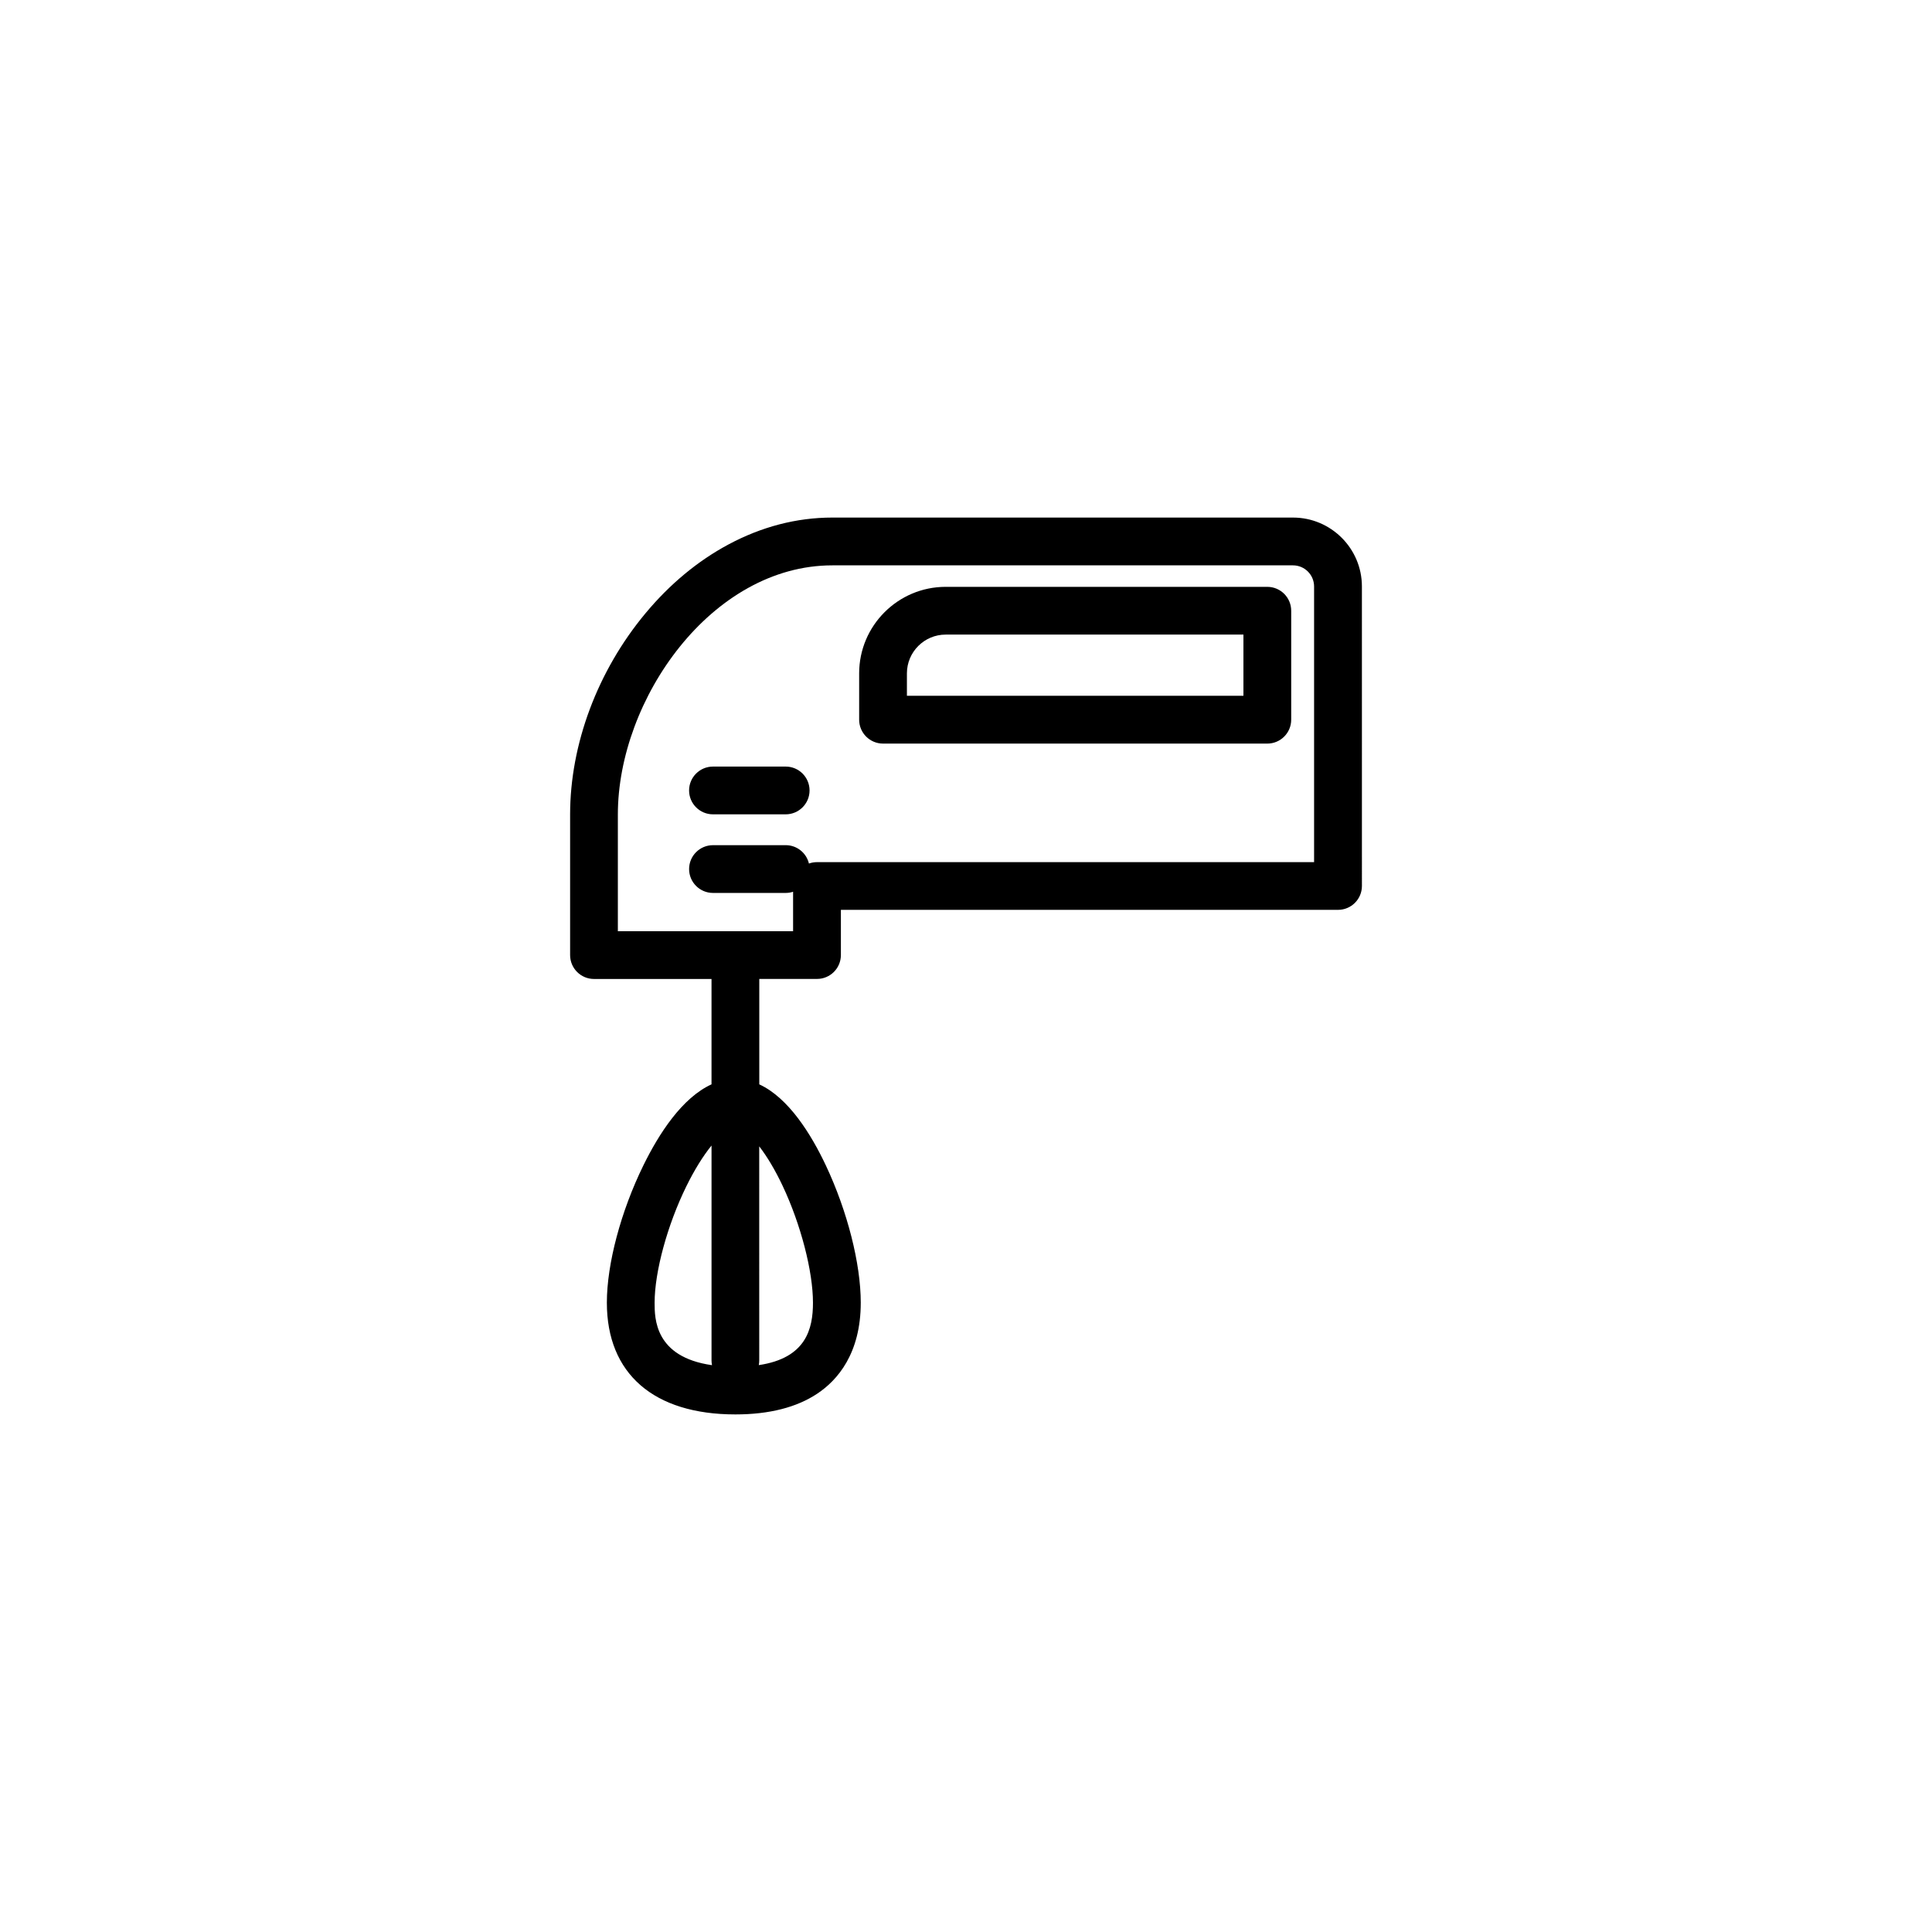 <?xml version="1.0" encoding="UTF-8"?>
<!-- Uploaded to: SVG Find, www.svgrepo.com, Generator: SVG Find Mixer Tools -->
<svg fill="#000000" width="800px" height="800px" version="1.1" viewBox="144 144 512 512" xmlns="http://www.w3.org/2000/svg">
 <g>
  <path d="m479.85 299.52h-85.23c-12.645 0-22.934 10.289-22.934 22.934v12.277c0 3.492 2.836 6.328 6.328 6.328h101.84c3.492 0 6.328-2.836 6.328-6.328v-28.879c0-3.5-2.836-6.332-6.328-6.332zm-6.328 28.871h-89.18v-5.945c0-5.664 4.609-10.273 10.277-10.273h78.902z"/>
  <path d="m352.22 347.15h-19.277c-3.492 0-6.328 2.836-6.328 6.328 0 3.492 2.836 6.328 6.328 6.328h19.27c3.492 0 6.328-2.836 6.328-6.328 0-3.492-2.832-6.328-6.32-6.328z"/>
  <path d="m486.66 281.16h-122.07c-9.461 0-18.746 2.41-27.582 7.152-8.133 4.363-15.516 10.496-21.949 18.219-12.691 15.234-19.973 34.672-19.973 53.312v37.266c0 3.492 2.836 6.328 6.328 6.328h31.145v27.926c-7.812 3.559-13.957 13.125-18.031 21.426-5.984 12.191-9.703 26.148-9.703 36.43 0 18.824 12.414 29.617 34.062 29.617 8.957 0 16.289-1.867 21.785-5.562 5.219-3.496 11.438-10.52 11.438-24.059 0-10.332-3.543-24.258-9.238-36.34-3.926-8.328-9.898-17.93-17.652-21.508v-27.941h15.297c3.496 0 6.328-2.836 6.328-6.328v-11.98h131.75c3.496 0 6.328-2.836 6.328-6.328l-0.004-79.379c0-10.066-8.191-18.25-18.254-18.25zm-169.18 208.07c0-8.211 3.379-20.609 8.41-30.852 2.125-4.324 4.41-8.016 6.672-10.797v56.934c0 0.434 0.047 0.863 0.125 1.27-15.207-2.164-15.207-12.418-15.207-16.555zm33.938-30.945c4.801 10.184 8.027 22.617 8.027 30.945 0 6.891-1.785 14.676-14.359 16.539 0.082-0.402 0.121-0.828 0.121-1.254l-0.004-56.719c2.121 2.738 4.242 6.312 6.215 10.488zm140.84-85.809h-131.75c-0.75 0-1.465 0.133-2.133 0.367-0.66-2.793-3.164-4.867-6.156-4.867l-19.273 0.004c-3.492 0-6.328 2.836-6.328 6.328 0 3.492 2.836 6.328 6.328 6.328h19.27c0.684 0 1.344-0.105 1.961-0.312v10.461h-46.438v-30.938c0-30.535 24.832-66.023 56.844-66.023h122.07c3.082 0 5.594 2.508 5.594 5.594v73.059z"/>
 </g>
</svg>